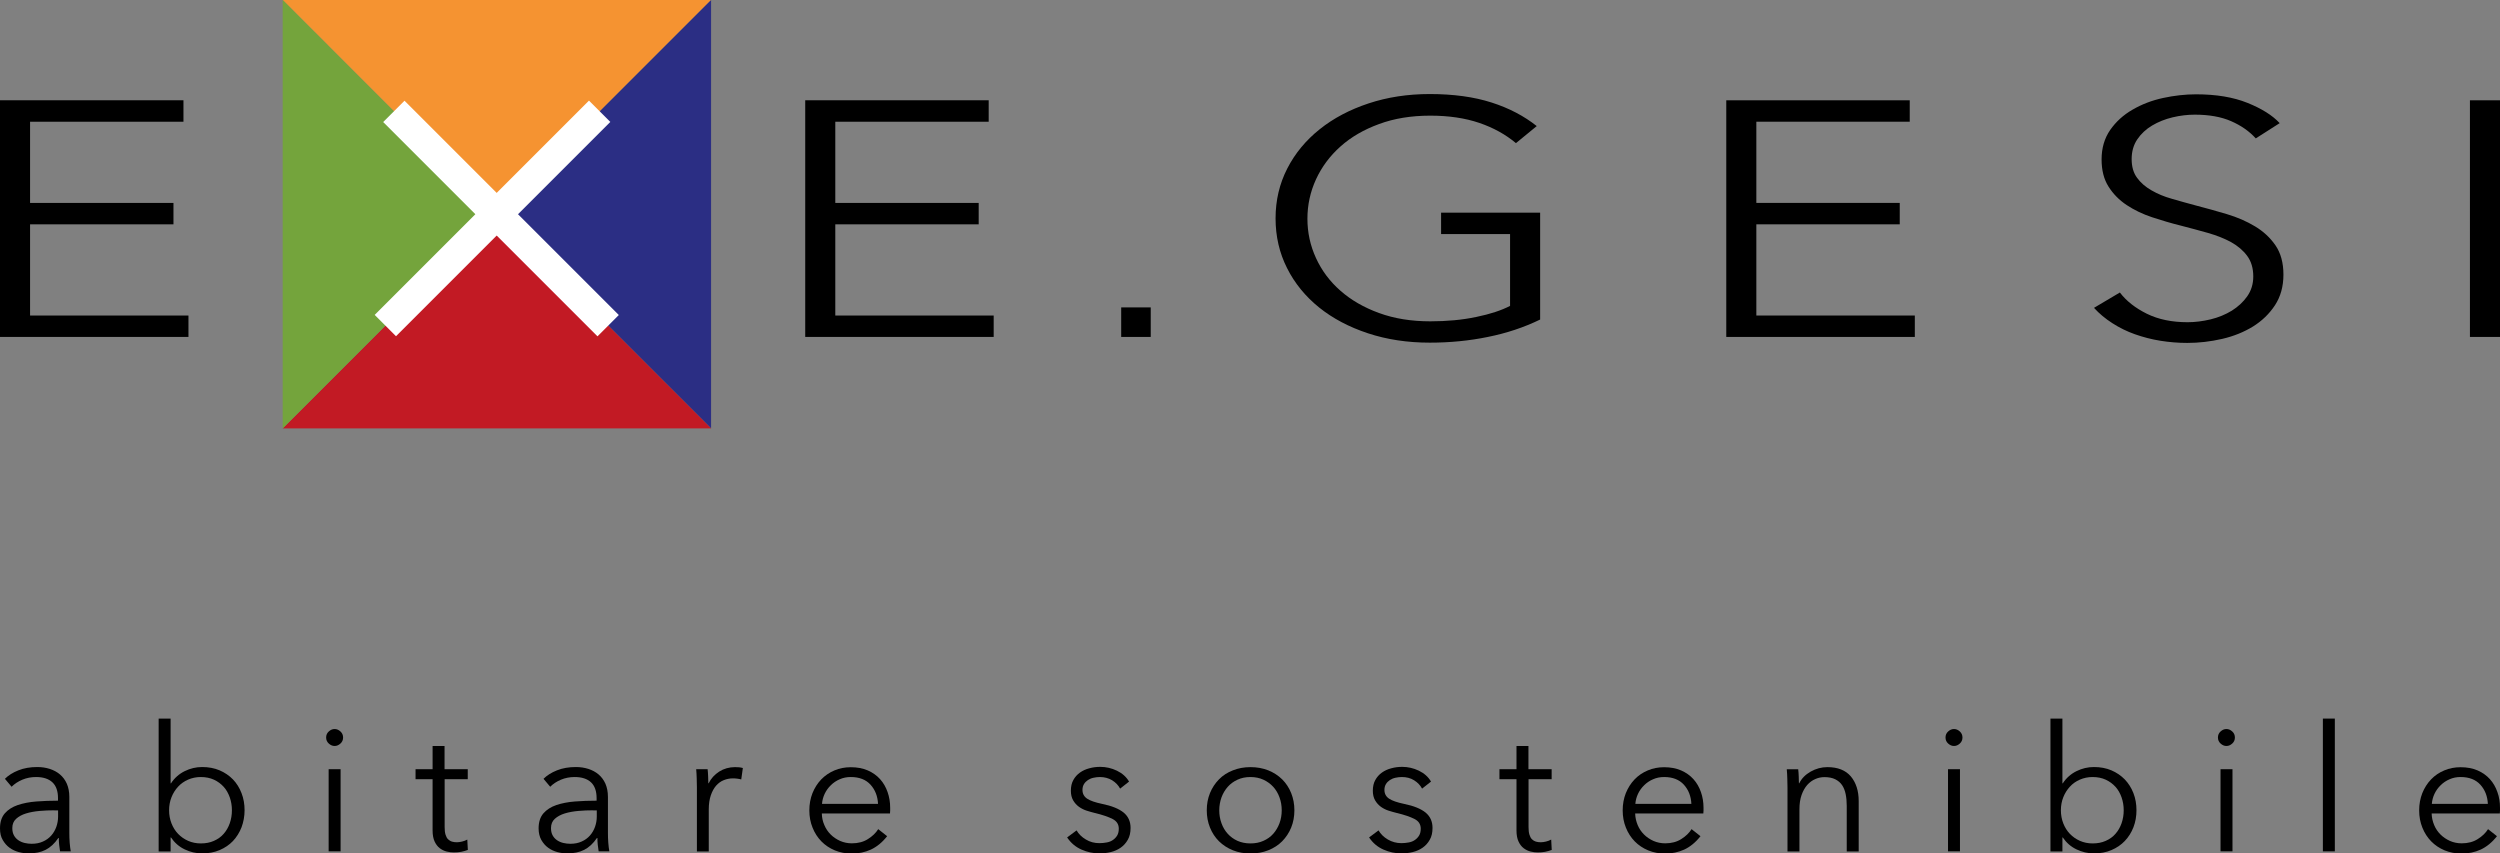 <?xml version="1.0" encoding="utf-8"?>
<!-- Generator: Adobe Illustrator 23.0.2, SVG Export Plug-In . SVG Version: 6.00 Build 0)  -->
<svg version="1.1" id="Livello_1" xmlns="http://www.w3.org/2000/svg" xmlns:xlink="http://www.w3.org/1999/xlink" x="0px" y="0px"
	 viewBox="0 0 280.17 95.65" enable-background="new 0 0 280.17 95.65" xml:space="preserve">
<rect x="0" y="0" width="280.17" height="95.65" fill="#808080" stroke="none"/>
<g>
	<g>
		<path d="M3.37,35.36h17.75v2.4H0V11.24h20.56v2.4H3.37v9.1h16.07v2.4H3.37V35.36z"/>
	</g>
	<path d="M93.61,35.36h17.75v2.4H90.24V11.24h20.56v2.4H93.61v9.1h16.07v2.4H93.61V35.36z"/>
	<path d="M169.89,16.04c-1.16-0.97-2.53-1.73-4.12-2.27c-1.59-0.54-3.42-0.81-5.48-0.81c-2.12,0-4.04,0.31-5.74,0.94
		c-1.7,0.62-3.15,1.46-4.33,2.52c-1.19,1.06-2.1,2.29-2.74,3.68c-0.64,1.4-0.96,2.87-0.96,4.41c0,1.55,0.32,3.02,0.96,4.41
		c0.64,1.4,1.55,2.62,2.74,3.66c1.19,1.05,2.63,1.88,4.33,2.5c1.7,0.62,3.61,0.93,5.74,0.93c1.87,0,3.59-0.16,5.15-0.49
		c1.56-0.32,2.83-0.74,3.79-1.24v-8.05h-7.73v-2.4h11.1v11.98c-1.81,0.88-3.76,1.53-5.86,1.95c-2.09,0.43-4.26,0.64-6.51,0.64
		c-2.5,0-4.81-0.35-6.93-1.05c-2.12-0.7-3.95-1.67-5.48-2.9c-1.53-1.24-2.73-2.7-3.58-4.4c-0.86-1.7-1.29-3.56-1.29-5.58
		c0-2.02,0.44-3.88,1.31-5.58c0.87-1.7,2.08-3.16,3.63-4.4c1.55-1.24,3.37-2.2,5.48-2.9c2.11-0.7,4.4-1.05,6.86-1.05
		c2.65,0,4.97,0.32,6.93,0.95c1.97,0.63,3.65,1.52,5.06,2.64L169.89,16.04z"/>
	<path d="M196.84,35.36h17.75v2.4h-21.13V11.24h20.56v2.4h-17.19v9.1h16.07v2.4h-16.07V35.36z"/>
	<path d="M252.8,15.51c-0.72-0.8-1.64-1.44-2.76-1.93c-1.12-0.49-2.48-0.73-4.08-0.73c-0.81,0-1.64,0.1-2.48,0.3
		c-0.84,0.2-1.61,0.51-2.3,0.92c-0.69,0.41-1.24,0.93-1.66,1.55c-0.42,0.62-0.63,1.36-0.63,2.21c0,0.85,0.2,1.55,0.61,2.1
		c0.4,0.55,0.94,1.02,1.61,1.4c0.67,0.39,1.43,0.71,2.29,0.95c0.86,0.25,1.75,0.5,2.69,0.75c1.15,0.3,2.31,0.62,3.48,0.97
		c1.17,0.35,2.22,0.81,3.15,1.37c0.93,0.56,1.7,1.27,2.29,2.13c0.59,0.86,0.89,1.95,0.89,3.28c0,1.32-0.32,2.47-0.95,3.43
		c-0.63,0.96-1.45,1.75-2.46,2.38c-1.01,0.62-2.16,1.09-3.46,1.39c-1.3,0.3-2.6,0.45-3.91,0.45c-1,0-2-0.08-3-0.24
		c-1-0.16-1.95-0.41-2.86-0.73c-0.91-0.32-1.75-0.74-2.53-1.24c-0.78-0.5-1.47-1.07-2.06-1.72l2.9-1.72
		c0.72,0.95,1.73,1.74,3.02,2.38c1.3,0.64,2.82,0.95,4.57,0.95c0.84,0,1.7-0.11,2.58-0.32c0.87-0.21,1.66-0.54,2.37-0.97
		c0.7-0.44,1.28-0.97,1.73-1.61c0.45-0.64,0.68-1.38,0.68-2.23c0-0.92-0.23-1.69-0.68-2.3c-0.45-0.61-1.05-1.12-1.8-1.54
		c-0.75-0.41-1.61-0.75-2.58-1.03c-0.97-0.27-1.98-0.55-3.04-0.82c-1.09-0.27-2.17-0.59-3.23-0.94c-1.06-0.35-2.01-0.81-2.86-1.37
		c-0.84-0.56-1.52-1.25-2.04-2.08c-0.52-0.82-0.77-1.84-0.77-3.03c0-1.27,0.32-2.37,0.96-3.3c0.64-0.92,1.48-1.69,2.51-2.28
		c1.03-0.6,2.17-1.04,3.42-1.31c1.25-0.27,2.48-0.41,3.7-0.41c2.25,0,4.17,0.32,5.76,0.96c1.59,0.64,2.79,1.39,3.61,2.27
		L252.8,15.51z"/>
	<path d="M280.17,37.76h-3.37V11.24h3.37V37.76z"/>
	<path d="M128.96,37.76h-3.31v-3.31h3.31V37.76z"/>
	<g>
		<g>
			<g>
				<g>
					<polygon fill-rule="evenodd" clip-rule="evenodd" fill="#F59331" points="79.69,0 55.68,24.01 31.68,0 					"/>
				</g>
				<g>
					<polygon fill-rule="evenodd" clip-rule="evenodd" fill="#2B2E84" points="79.69,48.01 55.68,24.01 79.69,0 					"/>
				</g>
			</g>
			<g>
				<g>
					<polygon fill-rule="evenodd" clip-rule="evenodd" fill="#C21A24" points="31.68,48.01 55.68,24.01 79.69,48.01 					"/>
				</g>
				<g>
					<polygon fill-rule="evenodd" clip-rule="evenodd" fill="#74A43C" points="31.68,0 55.68,24.01 31.68,48.01 					"/>
				</g>
			</g>
		</g>
		<g>
			
				<rect x="38.22" y="22.79" transform="matrix(0.707 -0.707 0.707 0.707 -1.144 46.2)" fill="#FFFFFF" width="33.97" height="3.38"/>
		</g>
		<g>
			
				<rect x="54.46" y="7.5" transform="matrix(0.707 -0.707 0.707 0.707 -0.864 46.877)" fill="#FFFFFF" width="3.38" height="33.97"/>
		</g>
	</g>
	<g>
		<path d="M6.5,89.45c0-0.79-0.21-1.39-0.63-1.78c-0.42-0.39-1.03-0.59-1.83-0.59c-0.55,0-1.06,0.1-1.54,0.3
			c-0.47,0.2-0.87,0.46-1.2,0.79l-0.75-0.89c0.38-0.38,0.88-0.7,1.51-0.95c0.62-0.25,1.33-0.37,2.12-0.37c0.5,0,0.96,0.07,1.4,0.21
			c0.43,0.14,0.81,0.34,1.14,0.62c0.33,0.28,0.58,0.62,0.77,1.04c0.18,0.42,0.28,0.91,0.28,1.48v4.04c0,0.35,0.01,0.72,0.04,1.1
			c0.03,0.38,0.07,0.7,0.12,0.96h-1.2c-0.04-0.22-0.07-0.47-0.1-0.73c-0.03-0.26-0.04-0.52-0.04-0.77H6.54
			c-0.42,0.62-0.9,1.06-1.43,1.33c-0.53,0.27-1.17,0.4-1.92,0.4c-0.35,0-0.72-0.05-1.09-0.15c-0.37-0.1-0.72-0.26-1.02-0.48
			c-0.31-0.22-0.56-0.51-0.77-0.87C0.1,93.79,0,93.36,0,92.84c0-0.71,0.18-1.27,0.54-1.69c0.36-0.41,0.84-0.72,1.45-0.93
			c0.6-0.2,1.3-0.34,2.08-0.4c0.78-0.06,1.59-0.09,2.43-0.09V89.45z M6.1,90.81c-0.55,0-1.11,0.02-1.66,0.07
			c-0.56,0.05-1.06,0.14-1.52,0.28s-0.82,0.34-1.11,0.6c-0.29,0.26-0.43,0.61-0.43,1.04c0,0.33,0.06,0.6,0.19,0.83
			c0.12,0.22,0.29,0.4,0.5,0.54s0.44,0.24,0.7,0.3c0.26,0.06,0.51,0.09,0.78,0.09c0.47,0,0.89-0.08,1.26-0.25
			c0.37-0.16,0.68-0.39,0.93-0.67s0.44-0.61,0.57-0.97c0.13-0.37,0.2-0.75,0.2-1.16v-0.69H6.1z"/>
		<path d="M19.12,93.86v1.56h-1.34V80.53h1.34v7.26h0.04c0.39-0.6,0.91-1.06,1.54-1.37c0.63-0.31,1.28-0.46,1.95-0.46
			c0.72,0,1.37,0.12,1.96,0.37c0.58,0.25,1.08,0.59,1.5,1.02c0.41,0.43,0.73,0.94,0.96,1.54c0.23,0.59,0.34,1.23,0.34,1.91
			c0,0.68-0.12,1.32-0.34,1.91c-0.23,0.59-0.55,1.1-0.96,1.54c-0.41,0.43-0.91,0.77-1.5,1.02s-1.24,0.37-1.96,0.37
			c-0.67,0-1.32-0.15-1.95-0.45c-0.63-0.3-1.14-0.75-1.54-1.34H19.12z M25.99,90.81c0-0.51-0.08-0.99-0.24-1.45
			c-0.16-0.45-0.38-0.85-0.68-1.18c-0.3-0.33-0.66-0.6-1.09-0.8s-0.93-0.3-1.48-0.3c-0.51,0-0.98,0.1-1.42,0.29
			c-0.43,0.19-0.81,0.45-1.12,0.79c-0.31,0.33-0.56,0.73-0.74,1.18c-0.18,0.45-0.27,0.94-0.27,1.47c0,0.52,0.09,1.01,0.27,1.47
			c0.18,0.45,0.42,0.84,0.74,1.17s0.69,0.59,1.12,0.78c0.43,0.19,0.91,0.29,1.42,0.29c0.55,0,1.04-0.09,1.48-0.29
			c0.43-0.19,0.8-0.45,1.09-0.79c0.3-0.34,0.52-0.73,0.68-1.18C25.91,91.8,25.99,91.32,25.99,90.81z"/>
		<path d="M38.45,82.65c0,0.28-0.1,0.5-0.3,0.68c-0.2,0.18-0.41,0.27-0.65,0.27c-0.24,0-0.45-0.09-0.65-0.27
			c-0.2-0.18-0.3-0.4-0.3-0.68c0-0.28,0.1-0.5,0.3-0.68c0.2-0.18,0.41-0.27,0.65-0.27c0.24,0,0.45,0.09,0.65,0.27
			C38.35,82.15,38.45,82.38,38.45,82.65z M38.17,95.41h-1.34V86.2h1.34V95.41z"/>
		<path d="M52.43,87.32h-2.6v5.37c0,0.34,0.03,0.62,0.1,0.85c0.07,0.22,0.16,0.4,0.29,0.52s0.27,0.21,0.44,0.26
			c0.17,0.05,0.35,0.07,0.55,0.07c0.18,0,0.38-0.03,0.58-0.08c0.2-0.05,0.4-0.12,0.58-0.22l0.06,1.16
			c-0.24,0.09-0.48,0.16-0.74,0.21c-0.26,0.05-0.53,0.07-0.84,0.07c-0.25,0-0.51-0.03-0.79-0.1c-0.28-0.07-0.53-0.19-0.77-0.37
			c-0.24-0.18-0.43-0.43-0.58-0.75c-0.15-0.32-0.23-0.73-0.23-1.24v-5.75h-1.91V86.2h1.91v-2.6h1.34v2.6h2.6V87.32z"/>
		<path d="M66.86,89.45c0-0.79-0.21-1.39-0.63-1.78c-0.42-0.39-1.03-0.59-1.83-0.59c-0.55,0-1.06,0.1-1.54,0.3
			c-0.47,0.2-0.87,0.46-1.2,0.79l-0.75-0.89c0.38-0.38,0.88-0.7,1.51-0.95c0.62-0.25,1.33-0.37,2.12-0.37c0.5,0,0.96,0.07,1.4,0.21
			c0.43,0.14,0.81,0.34,1.14,0.62c0.33,0.28,0.58,0.62,0.77,1.04c0.18,0.42,0.28,0.91,0.28,1.48v4.04c0,0.35,0.01,0.72,0.04,1.1
			c0.03,0.38,0.07,0.7,0.12,0.96h-1.2c-0.04-0.22-0.07-0.47-0.1-0.73c-0.03-0.26-0.04-0.52-0.04-0.77H66.9
			c-0.42,0.62-0.9,1.06-1.43,1.33c-0.53,0.27-1.17,0.4-1.92,0.4c-0.35,0-0.72-0.05-1.09-0.15c-0.37-0.1-0.72-0.26-1.02-0.48
			c-0.31-0.22-0.56-0.51-0.77-0.87c-0.2-0.36-0.31-0.79-0.31-1.3c0-0.71,0.18-1.27,0.54-1.69c0.36-0.41,0.84-0.72,1.45-0.93
			c0.6-0.2,1.3-0.34,2.08-0.4c0.78-0.06,1.59-0.09,2.43-0.09V89.45z M66.47,90.81c-0.55,0-1.11,0.02-1.66,0.07
			c-0.56,0.05-1.06,0.14-1.52,0.28c-0.45,0.14-0.82,0.34-1.11,0.6c-0.29,0.26-0.43,0.61-0.43,1.04c0,0.33,0.06,0.6,0.19,0.83
			c0.12,0.22,0.29,0.4,0.5,0.54c0.21,0.14,0.44,0.24,0.7,0.3c0.26,0.06,0.51,0.09,0.78,0.09c0.47,0,0.89-0.08,1.26-0.25
			c0.37-0.16,0.68-0.39,0.93-0.67s0.44-0.61,0.57-0.97c0.13-0.37,0.2-0.75,0.2-1.16v-0.69H66.47z"/>
		<path d="M78.08,87.26c-0.01-0.39-0.03-0.75-0.06-1.06h1.28c0.03,0.25,0.05,0.52,0.06,0.83c0.01,0.3,0.02,0.55,0.02,0.75h0.04
			c0.26-0.54,0.66-0.97,1.18-1.31c0.52-0.33,1.12-0.5,1.77-0.5c0.17,0,0.32,0.01,0.46,0.02c0.14,0.01,0.28,0.04,0.42,0.08
			l-0.18,1.28c-0.08-0.03-0.21-0.05-0.39-0.08c-0.18-0.03-0.37-0.04-0.55-0.04c-0.35,0-0.7,0.07-1.02,0.2
			c-0.33,0.13-0.61,0.34-0.86,0.62c-0.24,0.28-0.44,0.64-0.59,1.08c-0.15,0.44-0.23,0.97-0.23,1.58v4.71H78.1v-7.19
			C78.1,87.98,78.09,87.65,78.08,87.26z"/>
		<path d="M99.76,90.53c0,0.09,0,0.19,0,0.3c0,0.11-0.01,0.22-0.02,0.33H92.1c0.01,0.46,0.1,0.89,0.28,1.3
			c0.17,0.41,0.41,0.76,0.71,1.06c0.3,0.3,0.66,0.54,1.06,0.72c0.41,0.18,0.85,0.27,1.32,0.27c0.7,0,1.3-0.16,1.8-0.48
			c0.51-0.32,0.89-0.69,1.15-1.11l1,0.79c-0.55,0.7-1.16,1.19-1.82,1.5c-0.66,0.3-1.37,0.45-2.14,0.45c-0.68,0-1.32-0.12-1.9-0.36
			c-0.58-0.24-1.09-0.58-1.51-1.01c-0.42-0.43-0.75-0.94-0.99-1.54c-0.24-0.59-0.36-1.23-0.36-1.93c0-0.7,0.12-1.34,0.35-1.93
			c0.24-0.59,0.56-1.1,0.98-1.54c0.42-0.43,0.91-0.77,1.48-1.01c0.56-0.24,1.17-0.36,1.83-0.36c0.72,0,1.36,0.12,1.91,0.36
			c0.55,0.24,1.01,0.57,1.38,0.98c0.37,0.41,0.65,0.9,0.84,1.45C99.66,89.31,99.76,89.9,99.76,90.53z M98.4,90.1
			c-0.04-0.87-0.32-1.58-0.84-2.16c-0.52-0.57-1.26-0.86-2.21-0.86c-0.45,0-0.86,0.08-1.24,0.25c-0.38,0.16-0.72,0.39-1,0.67
			c-0.29,0.28-0.52,0.6-0.69,0.96c-0.17,0.36-0.27,0.74-0.3,1.13H98.4z"/>
		<path d="M125.53,88.38c-0.2-0.38-0.5-0.69-0.9-0.94c-0.4-0.24-0.86-0.36-1.37-0.36c-0.24,0-0.47,0.03-0.71,0.08
			c-0.24,0.05-0.45,0.14-0.63,0.26c-0.18,0.12-0.33,0.27-0.44,0.45c-0.11,0.18-0.17,0.4-0.17,0.65c0,0.43,0.18,0.76,0.53,0.99
			c0.35,0.23,0.91,0.42,1.67,0.58c1.09,0.22,1.89,0.55,2.41,0.97c0.52,0.43,0.78,1,0.78,1.72c0,0.53-0.1,0.97-0.31,1.33
			c-0.2,0.36-0.47,0.66-0.8,0.89c-0.33,0.23-0.7,0.39-1.11,0.49c-0.41,0.1-0.83,0.15-1.25,0.15c-0.7,0-1.37-0.14-2.03-0.43
			c-0.66-0.29-1.19-0.74-1.61-1.36l1.06-0.79c0.24,0.41,0.58,0.75,1.04,1.02c0.46,0.28,0.96,0.41,1.52,0.41
			c0.29,0,0.56-0.03,0.83-0.08s0.49-0.14,0.69-0.28s0.35-0.3,0.47-0.5c0.12-0.2,0.18-0.46,0.18-0.76c0-0.49-0.23-0.85-0.7-1.09
			c-0.47-0.24-1.14-0.47-2.02-0.68c-0.28-0.07-0.57-0.15-0.88-0.25c-0.31-0.1-0.59-0.24-0.86-0.43c-0.26-0.19-0.48-0.43-0.65-0.72
			c-0.17-0.29-0.26-0.65-0.26-1.08c0-0.47,0.09-0.88,0.28-1.21c0.18-0.33,0.43-0.61,0.74-0.83c0.31-0.22,0.66-0.38,1.05-0.48
			c0.39-0.11,0.8-0.16,1.22-0.16c0.64,0,1.27,0.14,1.87,0.43c0.6,0.29,1.06,0.7,1.36,1.22L125.53,88.38z"/>
		<path d="M145.06,90.81c0,0.7-0.12,1.34-0.36,1.93c-0.24,0.59-0.58,1.1-1.01,1.54c-0.43,0.43-0.95,0.77-1.56,1.01
			c-0.6,0.24-1.27,0.36-1.99,0.36c-0.71,0-1.37-0.12-1.97-0.36c-0.6-0.24-1.12-0.58-1.56-1.01c-0.43-0.43-0.77-0.94-1.01-1.54
			c-0.24-0.59-0.36-1.23-0.36-1.93c0-0.7,0.12-1.34,0.36-1.93c0.24-0.59,0.58-1.1,1.01-1.54s0.95-0.77,1.56-1.01
			c0.6-0.24,1.26-0.36,1.97-0.36c0.72,0,1.38,0.12,1.99,0.36c0.6,0.24,1.12,0.58,1.56,1.01c0.43,0.43,0.77,0.94,1.01,1.54
			S145.06,90.11,145.06,90.81z M143.64,90.81c0-0.51-0.08-0.99-0.25-1.45c-0.16-0.45-0.4-0.85-0.7-1.18c-0.3-0.33-0.67-0.6-1.1-0.8
			s-0.92-0.3-1.46-0.3c-0.54,0-1.02,0.1-1.45,0.3c-0.43,0.2-0.79,0.46-1.09,0.8c-0.3,0.34-0.53,0.73-0.7,1.18
			c-0.16,0.45-0.25,0.94-0.25,1.45c0,0.51,0.08,0.99,0.25,1.45c0.16,0.45,0.4,0.85,0.7,1.18c0.3,0.33,0.67,0.6,1.09,0.79
			c0.43,0.19,0.91,0.29,1.45,0.29c0.54,0,1.02-0.09,1.46-0.29c0.43-0.19,0.8-0.45,1.1-0.79c0.3-0.34,0.53-0.73,0.7-1.18
			C143.56,91.8,143.64,91.32,143.64,90.81z"/>
		<path d="M159.37,88.38c-0.2-0.38-0.5-0.69-0.9-0.94s-0.86-0.36-1.37-0.36c-0.24,0-0.47,0.03-0.71,0.08
			c-0.24,0.05-0.45,0.14-0.63,0.26c-0.18,0.12-0.33,0.27-0.44,0.45c-0.11,0.18-0.17,0.4-0.17,0.65c0,0.43,0.18,0.76,0.53,0.99
			c0.35,0.23,0.91,0.42,1.67,0.58c1.09,0.22,1.89,0.55,2.41,0.97c0.52,0.43,0.78,1,0.78,1.72c0,0.53-0.1,0.97-0.31,1.33
			c-0.2,0.36-0.47,0.66-0.8,0.89c-0.33,0.23-0.7,0.39-1.11,0.49c-0.41,0.1-0.83,0.15-1.25,0.15c-0.7,0-1.37-0.14-2.03-0.43
			s-1.19-0.74-1.61-1.36l1.06-0.79c0.24,0.41,0.58,0.75,1.04,1.02s0.97,0.41,1.52,0.41c0.29,0,0.56-0.03,0.83-0.08
			s0.49-0.14,0.69-0.28s0.35-0.3,0.47-0.5c0.12-0.2,0.18-0.46,0.18-0.76c0-0.49-0.23-0.85-0.7-1.09s-1.14-0.47-2.02-0.68
			c-0.28-0.07-0.57-0.15-0.88-0.25c-0.31-0.1-0.59-0.24-0.86-0.43c-0.26-0.19-0.48-0.43-0.65-0.72c-0.17-0.29-0.26-0.65-0.26-1.08
			c0-0.47,0.09-0.88,0.28-1.21c0.18-0.33,0.43-0.61,0.74-0.83s0.66-0.38,1.05-0.48c0.39-0.11,0.8-0.16,1.22-0.16
			c0.64,0,1.27,0.14,1.87,0.43c0.6,0.29,1.06,0.7,1.36,1.22L159.37,88.38z"/>
		<path d="M173.9,87.32h-2.6v5.37c0,0.34,0.03,0.62,0.1,0.85c0.07,0.22,0.16,0.4,0.29,0.52c0.12,0.12,0.27,0.21,0.44,0.26
			c0.17,0.05,0.35,0.07,0.55,0.07c0.18,0,0.38-0.03,0.58-0.08c0.2-0.05,0.4-0.12,0.58-0.22l0.06,1.16
			c-0.24,0.09-0.48,0.16-0.74,0.21c-0.26,0.05-0.54,0.07-0.84,0.07c-0.25,0-0.51-0.03-0.79-0.1c-0.28-0.07-0.53-0.19-0.77-0.37
			c-0.24-0.18-0.43-0.43-0.58-0.75c-0.15-0.32-0.23-0.73-0.23-1.24v-5.75h-1.91V86.2h1.91v-2.6h1.34v2.6h2.6V87.32z"/>
		<path d="M190.91,90.53c0,0.09,0,0.19,0,0.3c0,0.11-0.01,0.22-0.02,0.33h-7.64c0.01,0.46,0.11,0.89,0.28,1.3
			c0.17,0.41,0.41,0.76,0.71,1.06s0.66,0.54,1.06,0.72c0.41,0.18,0.85,0.27,1.32,0.27c0.7,0,1.3-0.16,1.8-0.48
			c0.51-0.32,0.89-0.69,1.15-1.11l1,0.79c-0.55,0.7-1.16,1.19-1.82,1.5c-0.66,0.3-1.38,0.45-2.14,0.45c-0.68,0-1.32-0.12-1.9-0.36
			c-0.58-0.24-1.09-0.58-1.51-1.01c-0.42-0.43-0.75-0.94-0.99-1.54c-0.24-0.59-0.36-1.23-0.36-1.93c0-0.7,0.12-1.34,0.35-1.93
			c0.24-0.59,0.56-1.1,0.98-1.54s0.91-0.77,1.48-1.01c0.56-0.24,1.17-0.36,1.83-0.36c0.72,0,1.36,0.12,1.91,0.36
			c0.55,0.24,1.01,0.57,1.38,0.98c0.37,0.41,0.65,0.9,0.84,1.45C190.81,89.31,190.91,89.9,190.91,90.53z M189.55,90.1
			c-0.04-0.87-0.32-1.58-0.84-2.16c-0.52-0.57-1.26-0.86-2.21-0.86c-0.45,0-0.86,0.08-1.24,0.25c-0.38,0.16-0.72,0.39-1,0.67
			c-0.29,0.28-0.52,0.6-0.69,0.96c-0.17,0.36-0.27,0.74-0.3,1.13H189.55z"/>
		<path d="M201.52,86.2c0.03,0.25,0.05,0.52,0.06,0.83c0.01,0.3,0.02,0.55,0.02,0.75h0.04c0.26-0.54,0.69-0.97,1.28-1.31
			c0.59-0.33,1.21-0.5,1.87-0.5c1.17,0,2.04,0.35,2.63,1.04c0.58,0.7,0.88,1.61,0.88,2.76v5.65h-1.34v-5.1
			c0-0.49-0.04-0.93-0.12-1.32c-0.08-0.39-0.21-0.73-0.4-1.01c-0.19-0.28-0.45-0.5-0.77-0.66s-0.73-0.24-1.21-0.24
			c-0.35,0-0.7,0.07-1.03,0.22c-0.33,0.14-0.63,0.36-0.9,0.66c-0.26,0.3-0.47,0.67-0.63,1.12c-0.16,0.45-0.24,0.99-0.24,1.6v4.73
			h-1.34v-7.19c0-0.25-0.01-0.57-0.02-0.96c-0.01-0.39-0.03-0.75-0.06-1.06H201.52z"/>
		<path d="M219.93,82.65c0,0.28-0.1,0.5-0.3,0.68c-0.2,0.18-0.41,0.27-0.65,0.27s-0.45-0.09-0.65-0.27c-0.2-0.18-0.3-0.4-0.3-0.68
			c0-0.28,0.1-0.5,0.3-0.68c0.2-0.18,0.41-0.27,0.65-0.27s0.45,0.09,0.65,0.27C219.83,82.15,219.93,82.38,219.93,82.65z
			 M219.65,95.41h-1.34V86.2h1.34V95.41z"/>
		<path d="M231.13,93.86v1.56h-1.34V80.53h1.34v7.26h0.04c0.39-0.6,0.91-1.06,1.54-1.37c0.63-0.31,1.28-0.46,1.95-0.46
			c0.72,0,1.37,0.12,1.96,0.37c0.58,0.25,1.08,0.59,1.5,1.02c0.41,0.43,0.74,0.94,0.97,1.54c0.23,0.59,0.34,1.23,0.34,1.91
			c0,0.68-0.11,1.32-0.34,1.91c-0.23,0.59-0.55,1.1-0.97,1.54c-0.41,0.43-0.91,0.77-1.5,1.02c-0.58,0.25-1.24,0.37-1.96,0.37
			c-0.67,0-1.32-0.15-1.95-0.45s-1.14-0.75-1.54-1.34H231.13z M238,90.81c0-0.51-0.08-0.99-0.24-1.45
			c-0.16-0.45-0.38-0.85-0.68-1.18c-0.3-0.33-0.66-0.6-1.09-0.8s-0.93-0.3-1.48-0.3c-0.51,0-0.98,0.1-1.42,0.29
			s-0.81,0.45-1.12,0.79c-0.31,0.33-0.56,0.73-0.74,1.18c-0.18,0.45-0.27,0.94-0.27,1.47c0,0.52,0.09,1.01,0.27,1.47
			c0.18,0.45,0.42,0.84,0.74,1.17c0.32,0.33,0.69,0.59,1.12,0.78c0.43,0.19,0.91,0.29,1.42,0.29c0.55,0,1.04-0.09,1.48-0.29
			c0.43-0.19,0.8-0.45,1.09-0.79c0.3-0.34,0.52-0.73,0.68-1.18C237.92,91.8,238,91.32,238,90.81z"/>
		<path d="M250.46,82.65c0,0.28-0.1,0.5-0.3,0.68c-0.2,0.18-0.41,0.27-0.65,0.27s-0.45-0.09-0.65-0.27c-0.2-0.18-0.3-0.4-0.3-0.68
			c0-0.28,0.1-0.5,0.3-0.68c0.2-0.18,0.41-0.27,0.65-0.27s0.45,0.09,0.65,0.27C250.36,82.15,250.46,82.38,250.46,82.65z
			 M250.19,95.41h-1.34V86.2h1.34V95.41z"/>
		<path d="M261.66,95.41h-1.34V80.53h1.34V95.41z"/>
		<path d="M280.17,90.53c0,0.09,0,0.19,0,0.3c0,0.11-0.01,0.22-0.02,0.33h-7.64c0.01,0.46,0.11,0.89,0.28,1.3
			c0.17,0.41,0.41,0.76,0.71,1.06s0.66,0.54,1.06,0.72c0.41,0.18,0.85,0.27,1.32,0.27c0.7,0,1.3-0.16,1.8-0.48
			c0.51-0.32,0.89-0.69,1.15-1.11l1,0.79c-0.55,0.7-1.16,1.19-1.82,1.5c-0.66,0.3-1.38,0.45-2.14,0.45c-0.68,0-1.32-0.12-1.9-0.36
			c-0.58-0.24-1.09-0.58-1.51-1.01c-0.42-0.43-0.75-0.94-0.99-1.54c-0.24-0.59-0.36-1.23-0.36-1.93c0-0.7,0.12-1.34,0.35-1.93
			c0.24-0.59,0.56-1.1,0.98-1.54s0.91-0.77,1.48-1.01c0.56-0.24,1.17-0.36,1.83-0.36c0.72,0,1.36,0.12,1.91,0.36
			c0.55,0.24,1.01,0.57,1.38,0.98c0.37,0.41,0.65,0.9,0.84,1.45C280.08,89.31,280.17,89.9,280.17,90.53z M278.81,90.1
			c-0.04-0.87-0.32-1.58-0.84-2.16c-0.52-0.57-1.26-0.86-2.21-0.86c-0.45,0-0.86,0.08-1.24,0.25c-0.38,0.16-0.72,0.39-1,0.67
			c-0.29,0.28-0.52,0.6-0.69,0.96c-0.17,0.36-0.27,0.74-0.3,1.13H278.81z"/>
	</g>
</g>
</svg>
